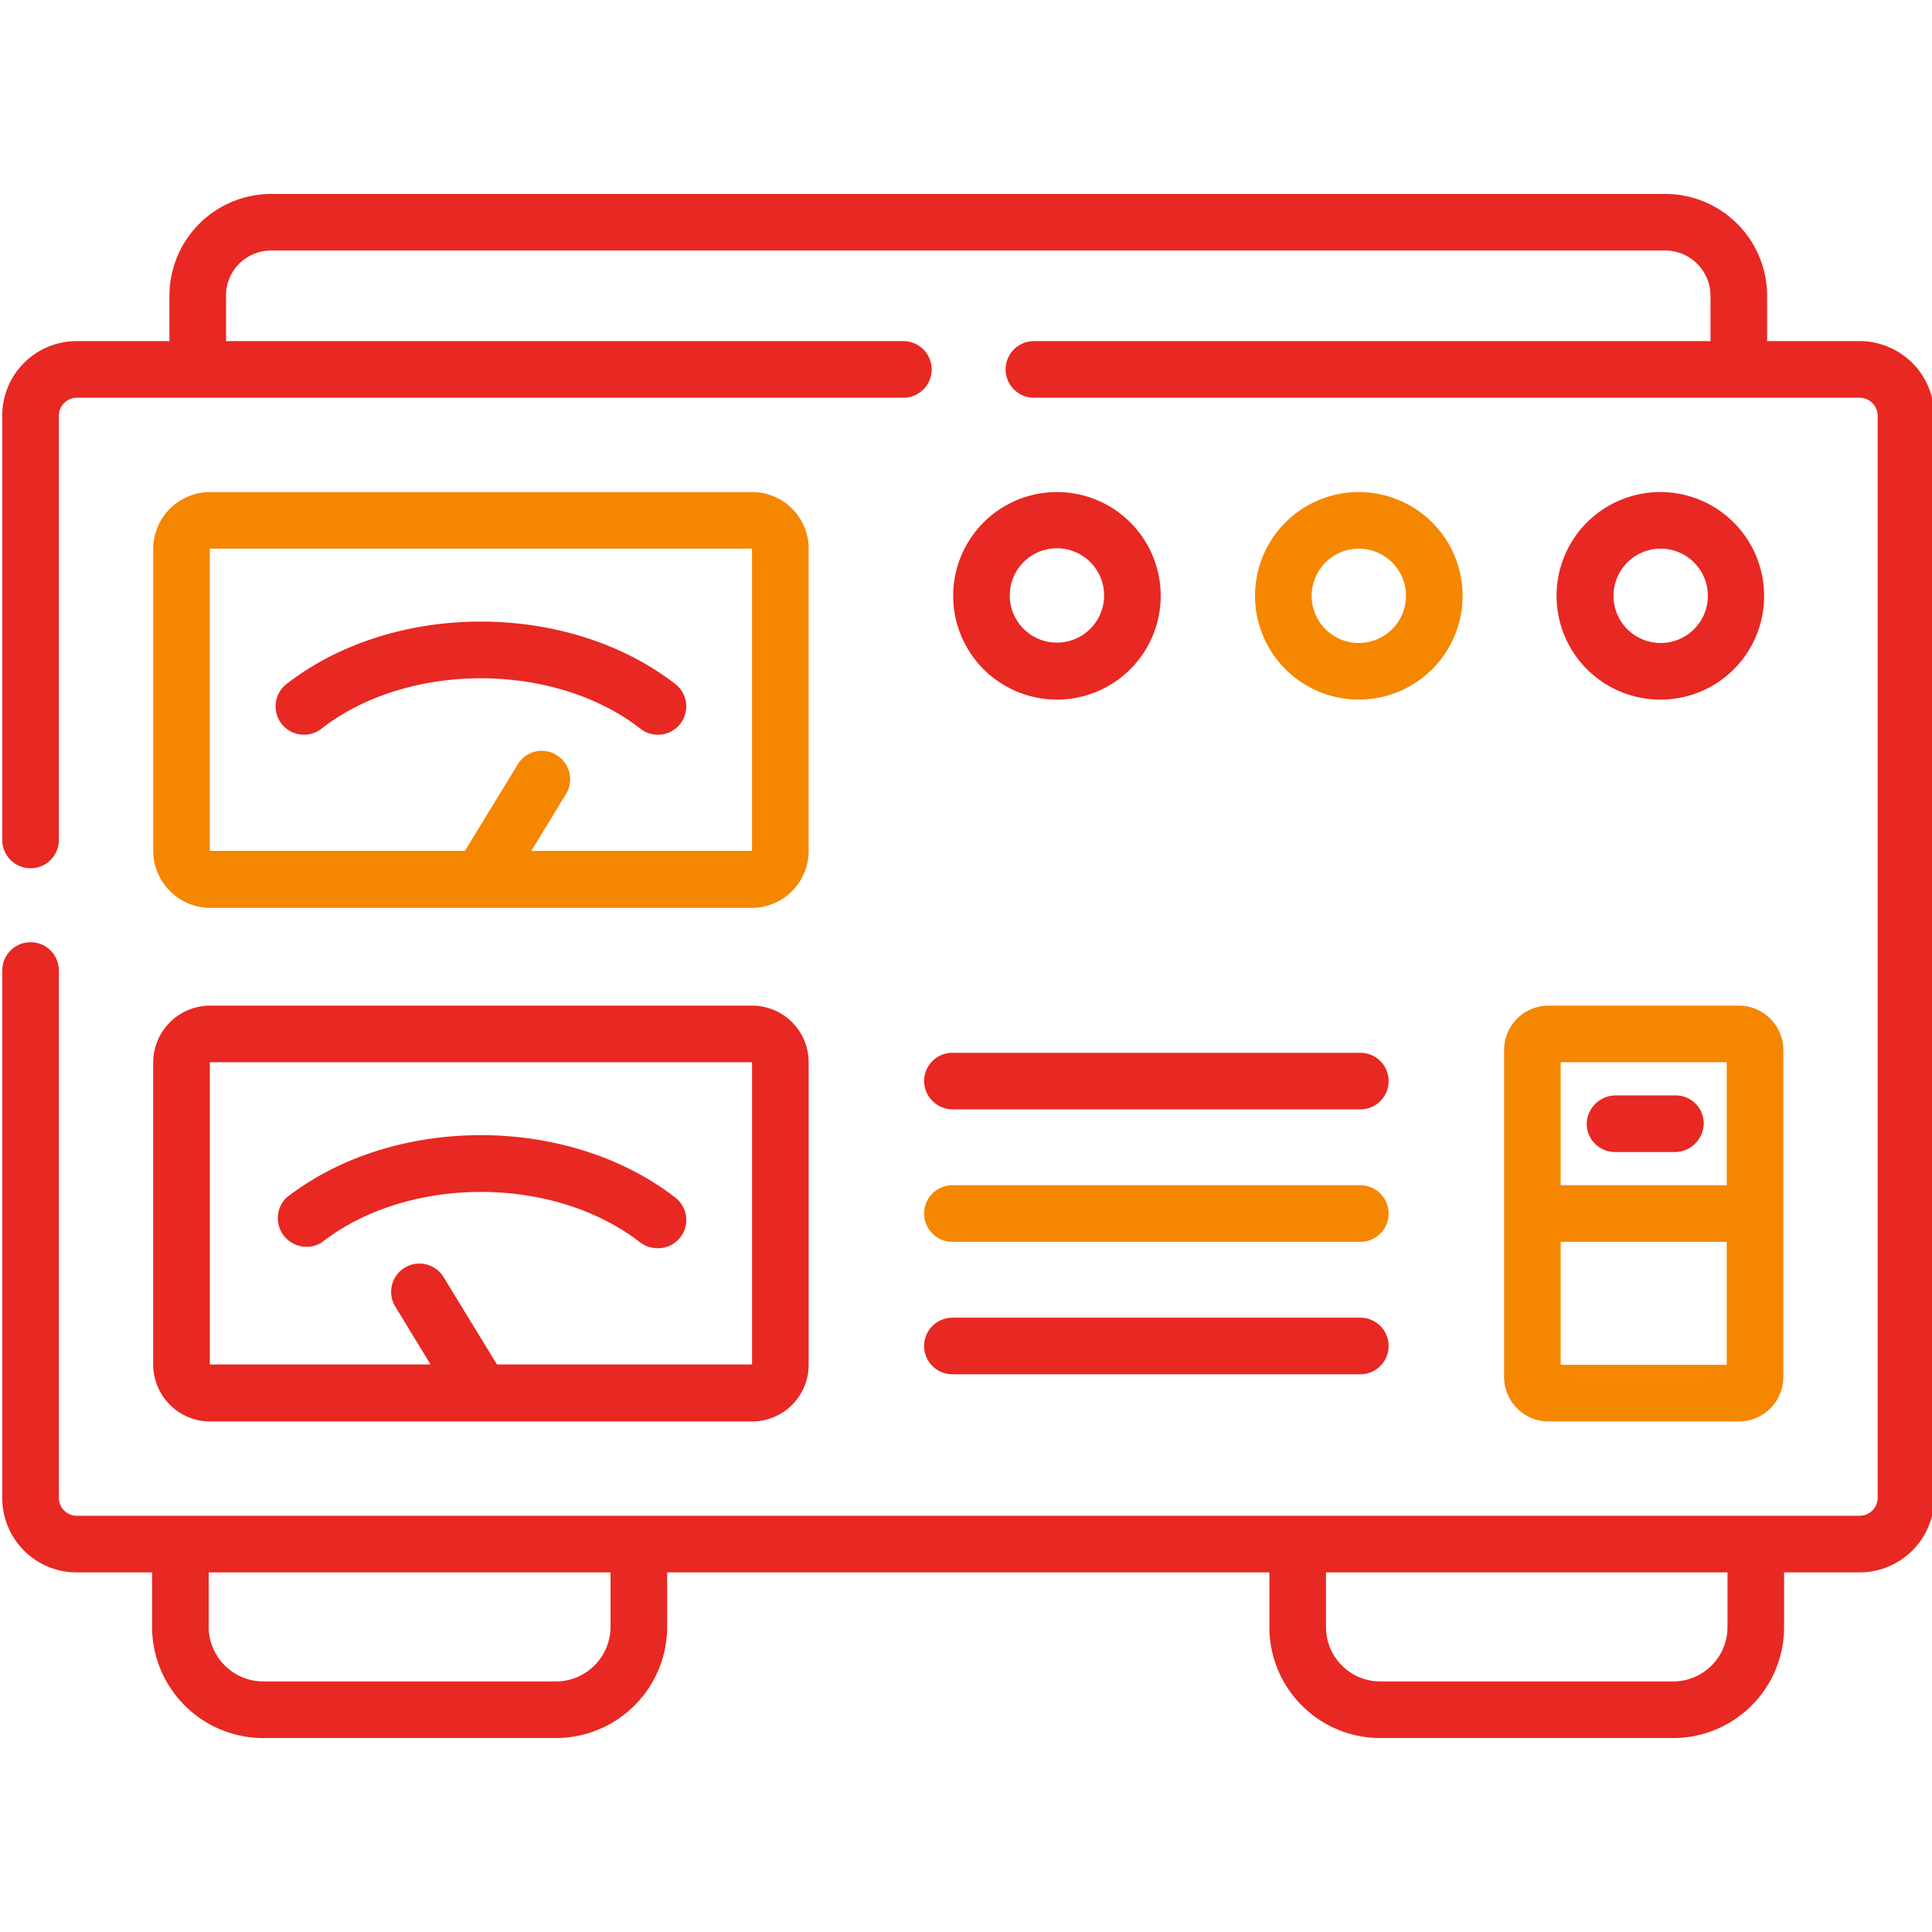 <svg xmlns="http://www.w3.org/2000/svg" viewBox="0 0 512 512" width="512" height="512"><defs><style>.cls-1{fill:#e82822;}.cls-2{fill:#f58600;}</style></defs><title>tdp-5-7</title><g id="Слой_17" data-name="Слой 17"><g id="Слой_16" data-name="Слой 16"><path class="cls-1" d="M492.8,90.4H468.3v-12a27,27,0,0,0-27-27H71.8a27,27,0,0,0-26.9,27v12H20.3A19.7,19.7,0,0,0,.6,110.1V222.6a7.5,7.5,0,0,0,15,0V110.1a4.8,4.8,0,0,1,4.7-4.7H239.4a7.5,7.5,0,0,0,0-15H59.9v-12a11.9,11.9,0,0,1,11.9-12H441.3a12,12,0,0,1,12,12v12H274a7.5,7.5,0,0,0,0,15H492.8a4.8,4.8,0,0,1,4.8,4.7V397a4.8,4.8,0,0,1-4.8,4.7H20.3a4.8,4.8,0,0,1-4.7-4.7V257.2a7.5,7.5,0,0,0-15,0V397a19.7,19.7,0,0,0,19.7,19.7h20v14.4a29.5,29.5,0,0,0,29.4,29.5h77.7a29.5,29.5,0,0,0,29.4-29.5V416.7H336.4v14.4a29.4,29.4,0,0,0,29.4,29.5h77.6a29.4,29.4,0,0,0,29.4-29.5V416.7h20A19.8,19.8,0,0,0,512.6,397V110.1a19.8,19.8,0,0,0-19.8-19.7Zm-331,340.7a14.5,14.5,0,0,1-14.4,14.5H69.7a14.5,14.5,0,0,1-14.4-14.5V416.7H161.8Zm296,0a14.4,14.4,0,0,1-14.4,14.5H365.8a14.4,14.4,0,0,1-14.4-14.5V416.7H457.8Z"/><path class="cls-1" d="M40.6,361.6a15.1,15.1,0,0,0,15.1,15.1H199.2a15,15,0,0,0,15.1-15.1v-80a15,15,0,0,0-15.1-15.1H55.7a15.1,15.1,0,0,0-15.1,15.1Zm15-80.1H199.2c.1,0,.1,0,.1.1v80H131.7l-14-22.9a7.5,7.5,0,1,0-12.8,7.8l9.2,15.1H55.6Z"/><path class="cls-2" d="M398.6,278.3v86.6a11.8,11.8,0,0,0,11.8,11.8h50.3a11.8,11.8,0,0,0,11.9-11.8V278.3a11.8,11.8,0,0,0-11.9-11.8H410.4A11.8,11.8,0,0,0,398.6,278.3Zm15,83.4V329.1h44v32.6Zm44-80.2v32.6h-44V281.5Z"/><path class="cls-1" d="M85.2,329.3c22.9-17.9,61.6-17.9,84.5,0a7.9,7.9,0,0,0,4.6,1.5,7.5,7.5,0,0,0,4.7-13.4c-28.5-22.1-74.7-22.1-103.1,0a7.6,7.6,0,0,0,9.3,11.9Z"/><path class="cls-2" d="M55.7,240.6H199.2a15.1,15.1,0,0,0,15.1-15.1V145.4a15,15,0,0,0-15.1-15H55.7a15.1,15.1,0,0,0-15.1,15v80.1A15.2,15.2,0,0,0,55.7,240.6Zm-.1-95.2H199.3v80.1H140.8l9.2-15.1a7.5,7.5,0,0,0-2.5-10.3,7.4,7.4,0,0,0-10.3,2.5l-14,22.9H55.6Z"/><path class="cls-1" d="M80.5,194.7a7.4,7.4,0,0,0,4.7-1.6c22.9-17.8,61.6-17.8,84.5,0a7.5,7.5,0,1,0,9.3-11.8c-28.5-22.1-74.7-22.1-103.1,0a7.5,7.5,0,0,0,4.6,13.4Z"/><path class="cls-1" d="M252.4,364.2H360.5a7.5,7.5,0,0,0,0-15H252.4a7.5,7.5,0,0,0,0,15Z"/><path class="cls-2" d="M252.4,329.1H360.5a7.5,7.5,0,0,0,0-15H252.4a7.5,7.5,0,1,0,0,15Z"/><path class="cls-1" d="M244.9,286.5a7.6,7.6,0,0,0,7.5,7.5H360.5a7.5,7.5,0,0,0,0-15H252.4A7.5,7.5,0,0,0,244.9,286.5Z"/><path class="cls-1" d="M307.6,157.8A27.5,27.5,0,1,0,280,185.4,27.5,27.5,0,0,0,307.6,157.8Zm-40,0a12.5,12.5,0,0,1,25,0,12.5,12.5,0,1,1-25,0Z"/><path class="cls-2" d="M387.6,157.8a27.5,27.5,0,1,0-27.5,27.6A27.5,27.5,0,0,0,387.6,157.8Zm-40,0a12.5,12.5,0,1,1,12.5,12.6A12.5,12.5,0,0,1,347.6,157.8Z"/><path class="cls-1" d="M467.5,157.8a27.5,27.5,0,1,0-27.4,27.6A27.4,27.4,0,0,0,467.5,157.8Zm-39.9,0a12.5,12.5,0,1,1,12.5,12.6A12.5,12.5,0,0,1,427.6,157.8Z"/></g><g id="Слой_18" data-name="Слой 18"><path class="cls-1" d="M428,305.3h15.7a7.7,7.7,0,0,0,7.8-7.3,7.4,7.4,0,0,0-7.5-7.7H428.3a7.7,7.7,0,0,0-7.8,7.3A7.5,7.5,0,0,0,428,305.3Z"/></g></g></svg>